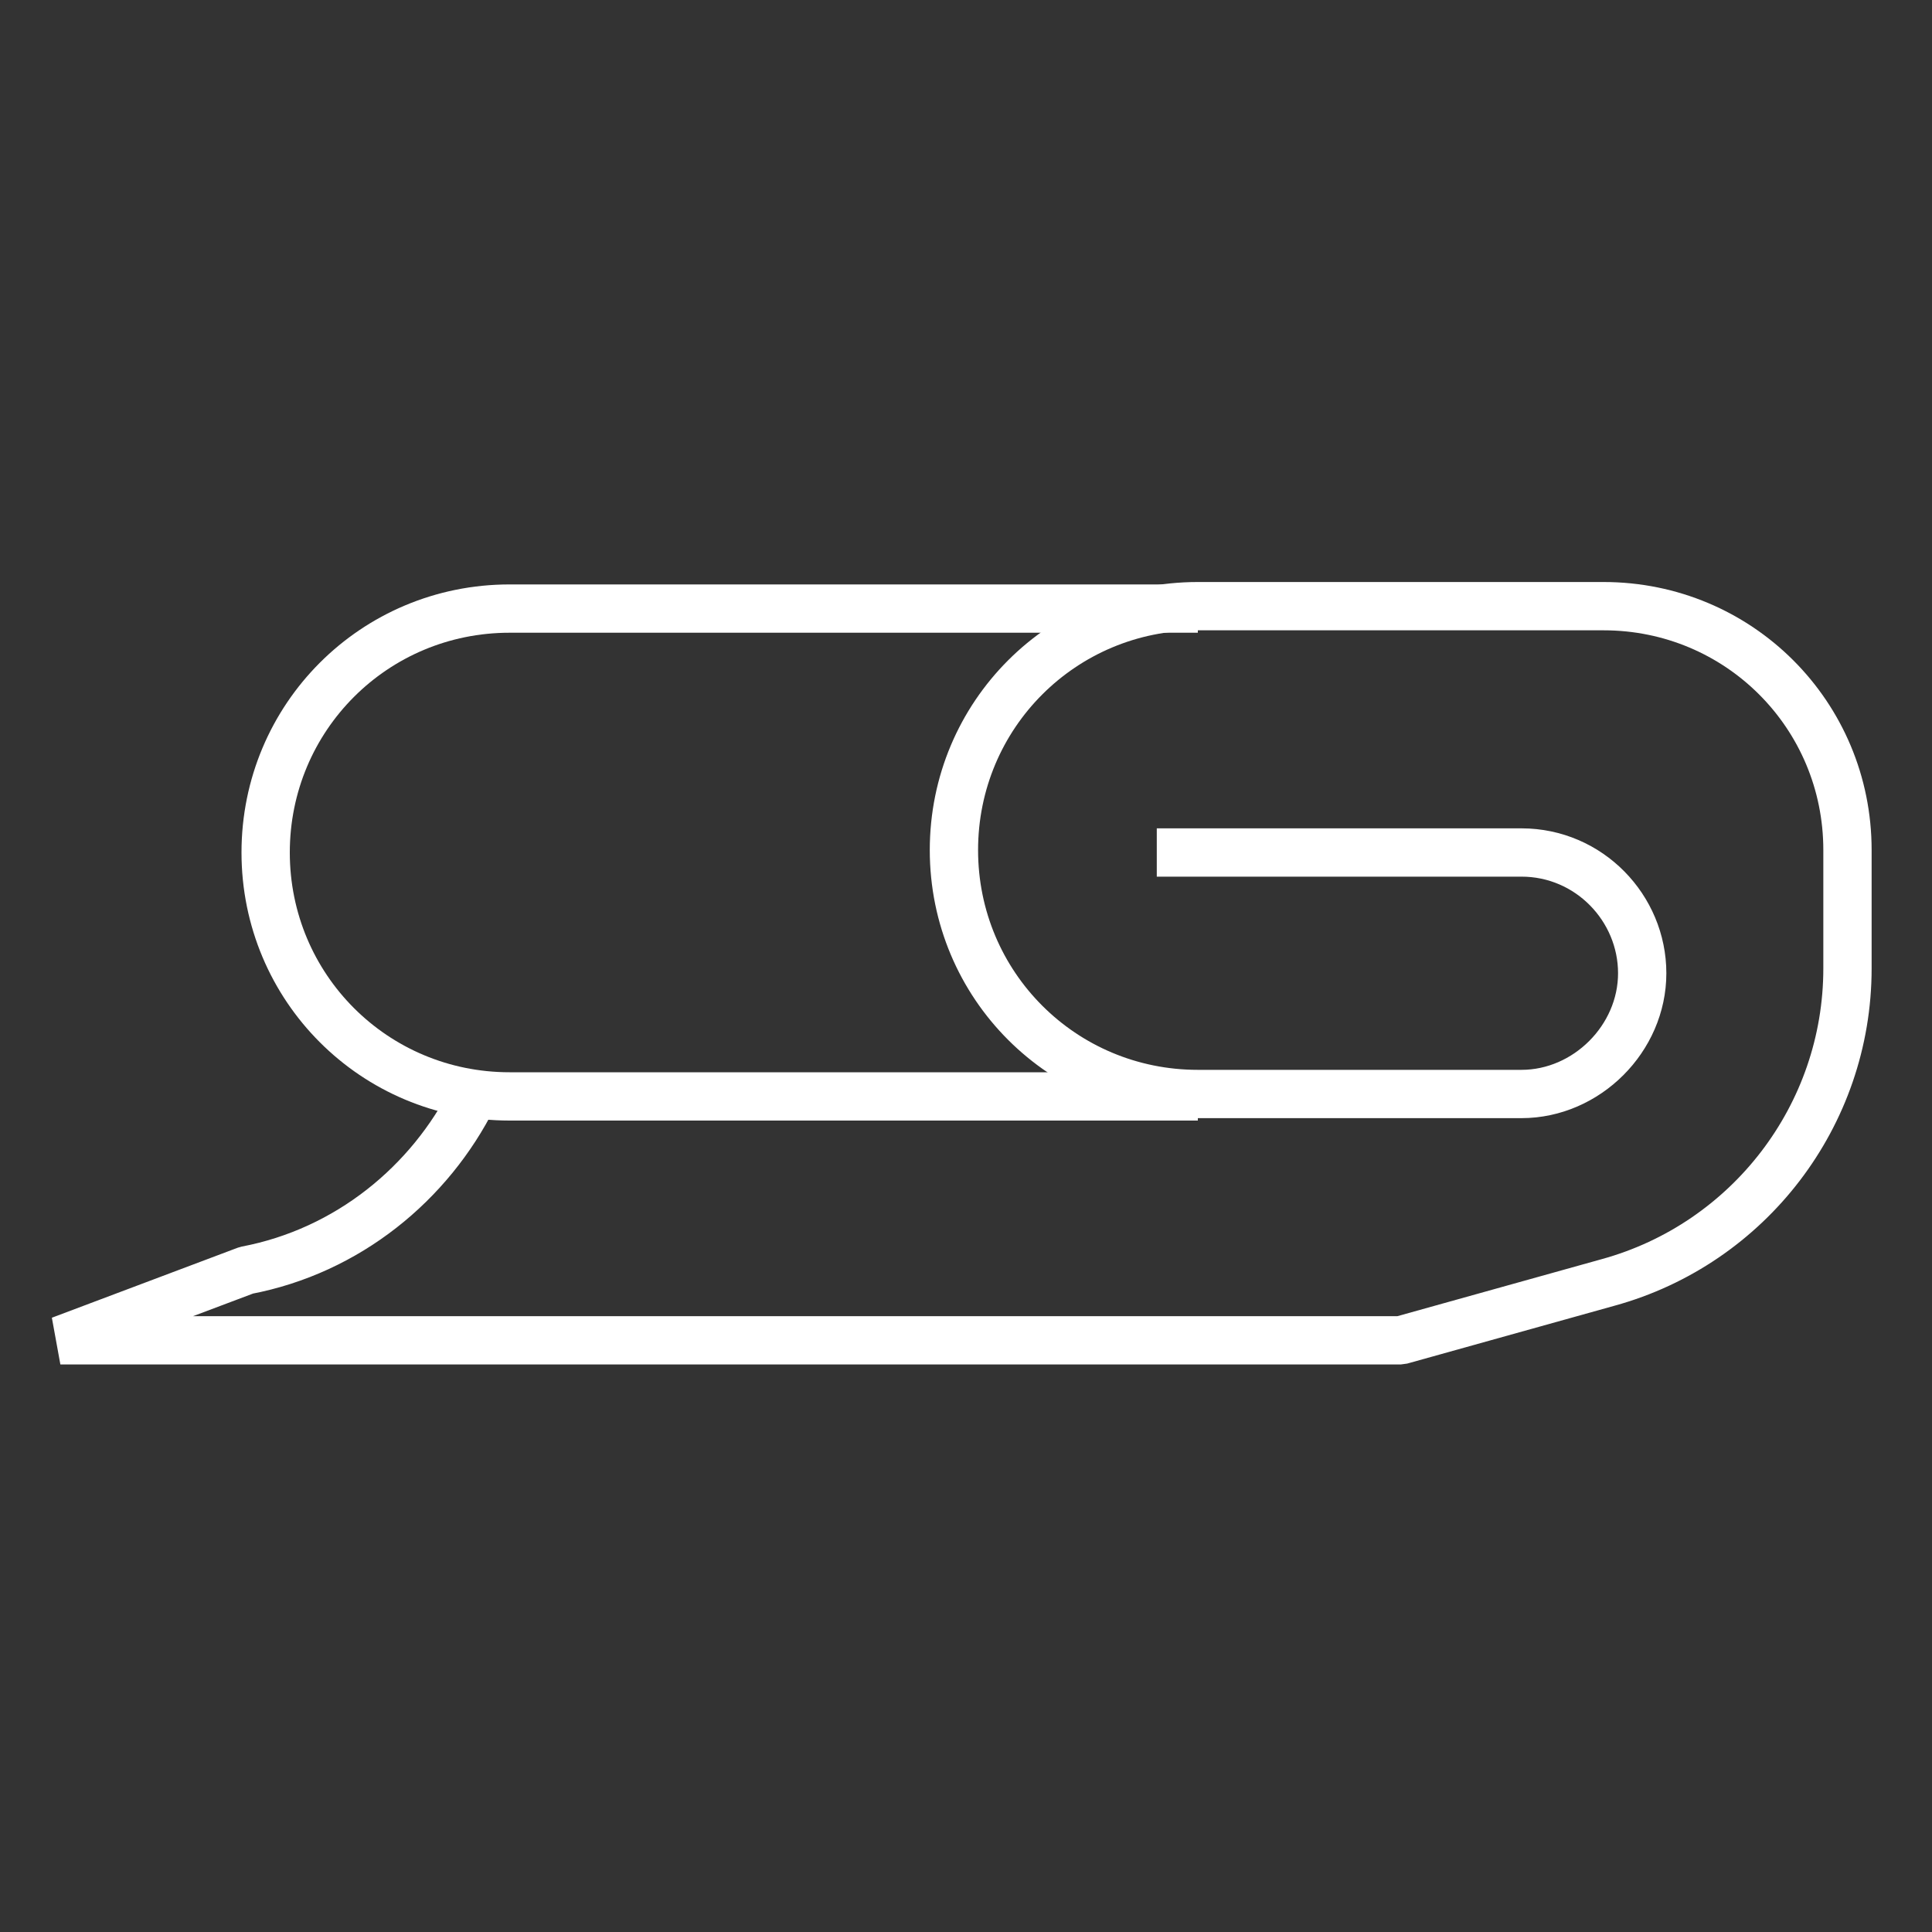 <?xml version="1.0" encoding="utf-8"?>
<!-- Generator: Adobe Illustrator 24.1.2, SVG Export Plug-In . SVG Version: 6.00 Build 0)  -->
<svg version="1.1" id="Layer_1" xmlns="http://www.w3.org/2000/svg" xmlns:xlink="http://www.w3.org/1999/xlink" x="0px" y="0px"
	 viewBox="0 0 80 80" style="enable-background:new 0 0 80 80;" xml:space="preserve">
<rect x="0" y="0" width="80" height="80" fill="#333333" stroke="none"/>
<style type="text/css">
	.st0{fill:none;stroke:#FFFFFF;stroke-width:2;stroke-miterlimit:10;}
	.st1{fill:none;stroke:#FFFFFF;stroke-width:2;stroke-linejoin:bevel;stroke-miterlimit:10;}
</style>
<g>
	<path class="st0" d="M49.6,25.2H21.1c-5.6,0-10.1,4.5-10.1,10.1c0,5.6,4.5,10.1,10.1,10.1h28.5"/>
	<path class="st1" d="M47.9,35.3H63c2.8,0,5,2.3,5,5s-2.3,5-5,5H49.6c-5.6,0-10.1-4.5-10.1-10.1c0-5.6,4.5-10.1,10.1-10.1h16.8
		c5.6,0,10.1,4.5,10.1,10.1v4.9c0,6.1-4.1,11.4-9.9,13L58,55.5H2.5l7.7-2.9c4.2-0.8,7.6-3.6,9.4-7.2"/>
</g>
</svg>
